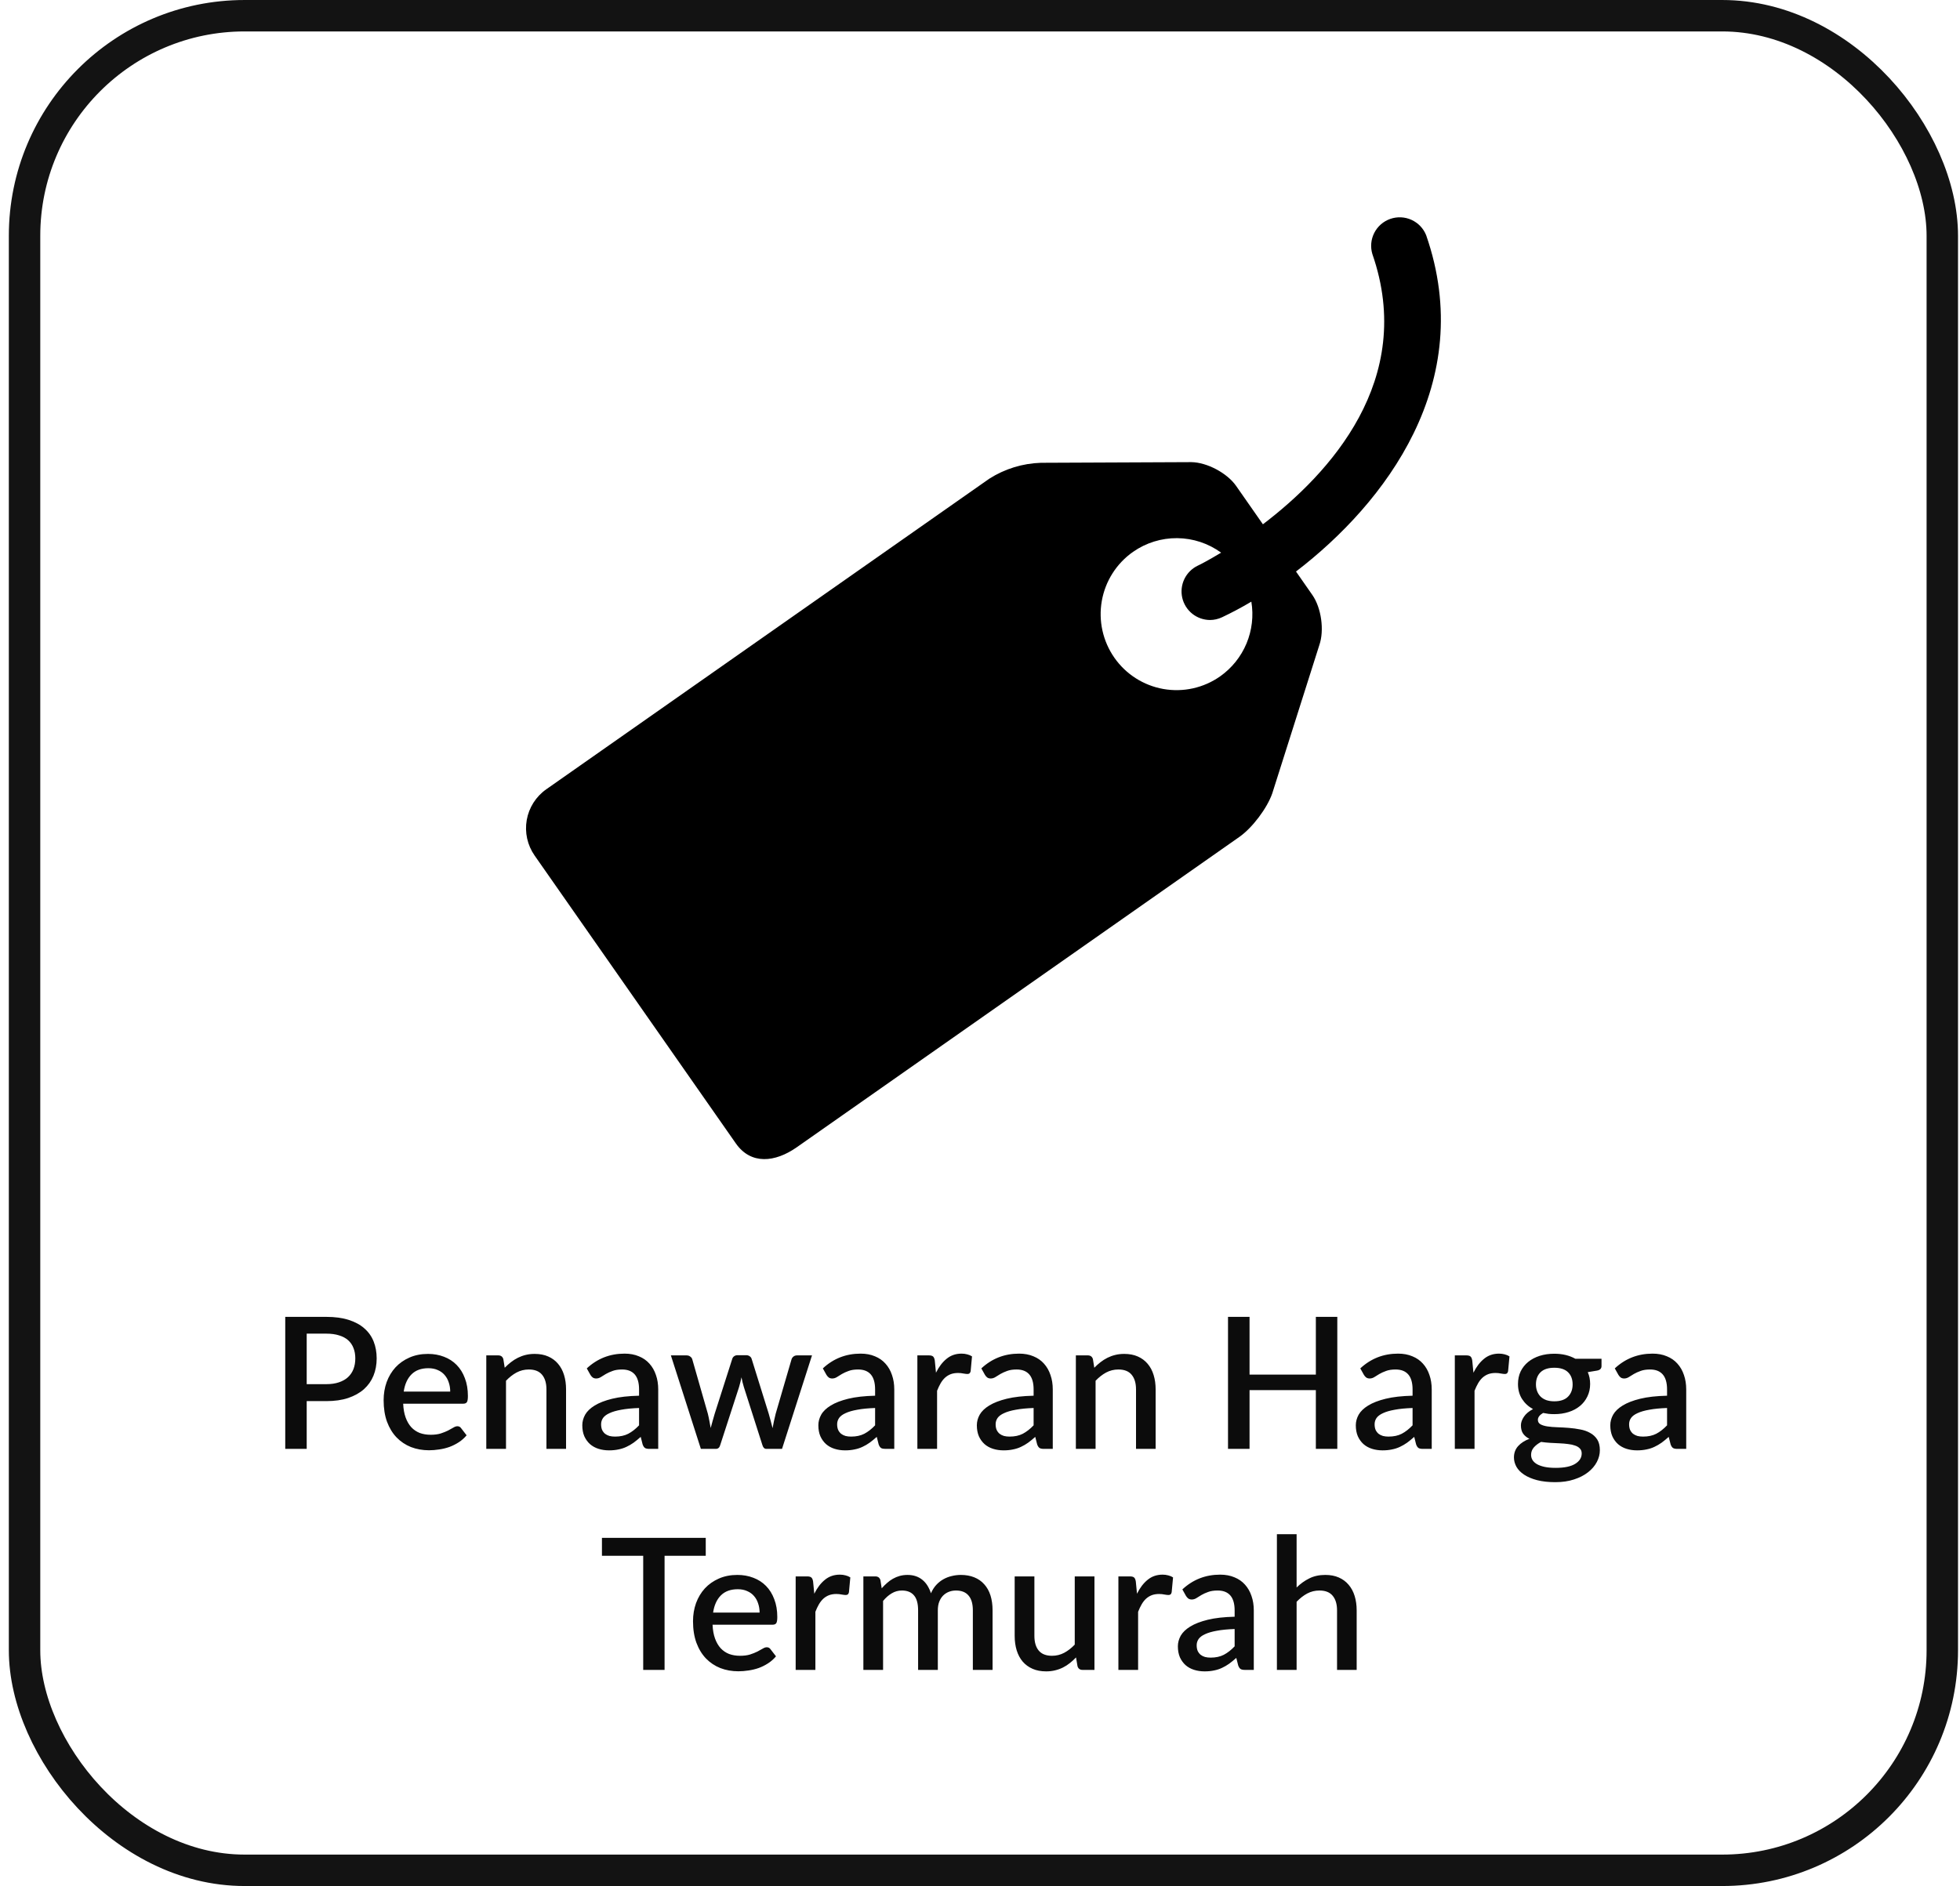 <svg width="133" height="128" viewBox="0 0 133 128" fill="none" xmlns="http://www.w3.org/2000/svg">
<rect x="1.666" y="1.067" width="130.133" height="125.867" rx="14.933" stroke="#131313" stroke-width="2.133"/>
<g clip-path="url(#clip0_950_10092)">
<path d="M96.775 15.963C96.59 15.5 96.233 15.127 95.779 14.921C95.325 14.715 94.81 14.692 94.34 14.857C93.869 15.021 93.48 15.361 93.254 15.804C93.028 16.248 92.981 16.762 93.124 17.239C96.097 25.784 90.196 32.164 85.697 35.582L83.879 32.977C83.268 32.103 81.902 31.377 80.839 31.364L70.638 31.409C69.391 31.447 68.178 31.82 67.127 32.491L37.066 53.569C36.367 54.061 35.891 54.81 35.743 55.652C35.595 56.494 35.787 57.361 36.276 58.062L49.937 77.608C50.961 79.064 52.596 78.888 54.055 77.87L84.116 56.788C84.98 56.177 85.978 54.859 86.33 53.851L89.524 43.787C89.876 42.782 89.662 41.249 89.05 40.376L87.943 38.788C93.985 34.158 100.257 25.976 96.775 15.963ZM82.788 45.908C82.234 46.296 81.609 46.571 80.949 46.717C80.289 46.863 79.607 46.877 78.941 46.76C78.276 46.642 77.64 46.395 77.07 46.031C76.5 45.667 76.007 45.195 75.62 44.641C74.836 43.52 74.528 42.133 74.765 40.786C75.002 39.438 75.764 38.24 76.884 37.454C77.762 36.839 78.81 36.514 79.882 36.523C80.953 36.533 81.995 36.877 82.862 37.508C81.991 38.033 81.393 38.34 81.281 38.388C80.884 38.577 80.563 38.896 80.371 39.291C80.179 39.686 80.127 40.135 80.223 40.564C80.32 40.992 80.559 41.376 80.901 41.651C81.244 41.926 81.67 42.077 82.11 42.078C82.385 42.078 82.666 42.014 82.932 41.889C83.553 41.595 84.218 41.246 84.913 40.833C85.073 41.793 84.958 42.779 84.582 43.677C84.206 44.575 83.584 45.348 82.788 45.908Z" fill="black"/>
</g>
<path d="M22.144 93.94C22.468 93.94 22.752 93.899 22.996 93.816C23.245 93.733 23.451 93.617 23.612 93.468C23.778 93.314 23.903 93.129 23.986 92.914C24.069 92.698 24.11 92.457 24.11 92.192C24.11 91.931 24.069 91.696 23.986 91.489C23.907 91.281 23.787 91.105 23.625 90.96C23.463 90.815 23.258 90.705 23.009 90.63C22.764 90.551 22.476 90.512 22.144 90.512H20.812V93.94H22.144ZM22.144 89.373C22.729 89.373 23.235 89.442 23.662 89.579C24.093 89.716 24.448 89.908 24.726 90.157C25.008 90.402 25.218 90.699 25.355 91.047C25.491 91.391 25.56 91.773 25.56 92.192C25.56 92.619 25.487 93.011 25.342 93.368C25.197 93.721 24.981 94.025 24.695 94.283C24.409 94.536 24.052 94.735 23.625 94.88C23.202 95.021 22.708 95.091 22.144 95.091H20.812V98.333H19.356V89.373H22.144ZM30.55 94.444C30.55 94.22 30.517 94.013 30.45 93.822C30.388 93.627 30.294 93.459 30.17 93.318C30.046 93.173 29.89 93.061 29.703 92.982C29.521 92.899 29.309 92.858 29.069 92.858C28.583 92.858 28.202 92.997 27.924 93.275C27.646 93.553 27.47 93.942 27.395 94.444H30.55ZM27.358 95.266C27.374 95.627 27.43 95.94 27.526 96.205C27.621 96.467 27.748 96.684 27.905 96.859C28.067 97.033 28.258 97.163 28.478 97.251C28.702 97.334 28.951 97.375 29.224 97.375C29.486 97.375 29.712 97.346 29.902 97.288C30.093 97.226 30.259 97.159 30.4 97.089C30.541 97.014 30.662 96.948 30.761 96.89C30.861 96.828 30.952 96.796 31.035 96.796C31.143 96.796 31.226 96.838 31.284 96.921L31.663 97.412C31.506 97.599 31.327 97.757 31.128 97.885C30.929 98.014 30.718 98.12 30.494 98.203C30.27 98.281 30.039 98.338 29.803 98.371C29.567 98.408 29.336 98.427 29.112 98.427C28.673 98.427 28.264 98.354 27.887 98.209C27.513 98.059 27.188 97.842 26.91 97.555C26.636 97.269 26.42 96.915 26.262 96.492C26.109 96.068 26.032 95.581 26.032 95.029C26.032 94.59 26.101 94.179 26.238 93.797C26.379 93.416 26.578 93.084 26.835 92.802C27.096 92.52 27.412 92.298 27.781 92.136C28.154 91.97 28.575 91.887 29.044 91.887C29.434 91.887 29.795 91.951 30.127 92.08C30.458 92.204 30.745 92.389 30.985 92.634C31.226 92.879 31.413 93.179 31.545 93.536C31.682 93.889 31.75 94.291 31.75 94.743C31.75 94.951 31.728 95.09 31.682 95.16C31.637 95.231 31.553 95.266 31.433 95.266H27.358ZM34.249 92.827C34.386 92.686 34.527 92.559 34.672 92.447C34.821 92.331 34.979 92.231 35.145 92.148C35.311 92.066 35.487 92.001 35.674 91.956C35.86 91.91 36.064 91.887 36.283 91.887C36.632 91.887 36.937 91.945 37.198 92.061C37.464 92.177 37.685 92.341 37.864 92.553C38.046 92.764 38.183 93.019 38.275 93.318C38.366 93.613 38.411 93.938 38.411 94.295V98.333H37.08V94.295C37.08 93.868 36.98 93.536 36.781 93.299C36.586 93.063 36.288 92.945 35.885 92.945C35.587 92.945 35.309 93.013 35.051 93.15C34.798 93.287 34.56 93.474 34.336 93.71V98.333H32.998V91.987H33.807C33.989 91.987 34.106 92.072 34.155 92.242L34.249 92.827ZM43.365 95.558C42.888 95.575 42.486 95.614 42.158 95.676C41.83 95.734 41.565 95.811 41.361 95.907C41.158 95.998 41.011 96.108 40.92 96.236C40.833 96.365 40.789 96.506 40.789 96.659C40.789 96.809 40.812 96.938 40.857 97.045C40.907 97.149 40.974 97.236 41.056 97.307C41.144 97.373 41.243 97.423 41.355 97.456C41.471 97.485 41.598 97.499 41.735 97.499C42.083 97.499 42.382 97.435 42.631 97.307C42.884 97.174 43.129 96.983 43.365 96.734V95.558ZM39.818 92.87C40.536 92.202 41.39 91.868 42.382 91.868C42.747 91.868 43.07 91.929 43.352 92.049C43.639 92.165 43.877 92.331 44.068 92.547C44.263 92.762 44.41 93.019 44.51 93.318C44.614 93.613 44.665 93.94 44.665 94.301V98.333H44.068C43.939 98.333 43.842 98.315 43.776 98.277C43.709 98.236 43.653 98.155 43.608 98.035L43.477 97.518C43.315 97.663 43.155 97.794 42.998 97.91C42.84 98.022 42.676 98.118 42.506 98.196C42.34 98.275 42.16 98.333 41.965 98.371C41.774 98.412 41.562 98.433 41.33 98.433C41.073 98.433 40.833 98.398 40.608 98.327C40.389 98.257 40.198 98.151 40.036 98.01C39.874 97.865 39.746 97.686 39.65 97.475C39.559 97.263 39.513 97.014 39.513 96.728C39.513 96.483 39.578 96.245 39.706 96.012C39.839 95.78 40.055 95.573 40.353 95.39C40.656 95.204 41.052 95.05 41.542 94.93C42.035 94.809 42.643 94.741 43.365 94.724V94.301C43.365 93.845 43.267 93.505 43.072 93.281C42.877 93.057 42.591 92.945 42.214 92.945C41.957 92.945 41.741 92.978 41.567 93.044C41.392 93.107 41.241 93.175 41.112 93.25C40.984 93.324 40.87 93.395 40.77 93.461C40.671 93.523 40.565 93.555 40.453 93.555C40.362 93.555 40.283 93.532 40.217 93.486C40.154 93.436 40.102 93.376 40.061 93.306L39.818 92.87ZM55.1 91.987L53.066 98.333H52.002C51.877 98.333 51.79 98.252 51.74 98.091L50.477 94.139C50.444 94.028 50.413 93.915 50.384 93.803C50.359 93.692 50.336 93.582 50.315 93.474C50.27 93.698 50.214 93.922 50.147 94.146L48.866 98.091C48.82 98.252 48.722 98.333 48.573 98.333H47.559L45.524 91.987H46.582C46.686 91.987 46.771 92.014 46.837 92.067C46.908 92.117 46.953 92.177 46.974 92.248L48.032 95.944C48.073 96.114 48.109 96.28 48.138 96.442C48.171 96.599 48.2 96.757 48.225 96.915C48.266 96.757 48.31 96.599 48.355 96.442C48.401 96.28 48.449 96.114 48.498 95.944L49.687 92.229C49.708 92.155 49.749 92.094 49.811 92.049C49.878 91.999 49.957 91.974 50.048 91.974H50.633C50.728 91.974 50.809 91.999 50.875 92.049C50.942 92.094 50.985 92.155 51.006 92.229L52.163 95.944C52.213 96.114 52.259 96.28 52.3 96.442C52.346 96.603 52.387 96.765 52.425 96.927C52.454 96.769 52.485 96.61 52.518 96.448C52.551 96.286 52.591 96.118 52.636 95.944L53.713 92.248C53.738 92.173 53.783 92.111 53.85 92.061C53.916 92.011 53.997 91.987 54.092 91.987H55.1ZM59.382 95.558C58.905 95.575 58.503 95.614 58.175 95.676C57.847 95.734 57.582 95.811 57.379 95.907C57.175 95.998 57.028 96.108 56.937 96.236C56.85 96.365 56.806 96.506 56.806 96.659C56.806 96.809 56.829 96.938 56.875 97.045C56.925 97.149 56.991 97.236 57.074 97.307C57.161 97.373 57.261 97.423 57.373 97.456C57.489 97.485 57.615 97.499 57.752 97.499C58.1 97.499 58.399 97.435 58.648 97.307C58.901 97.174 59.146 96.983 59.382 96.734V95.558ZM55.836 92.87C56.553 92.202 57.408 91.868 58.399 91.868C58.764 91.868 59.088 91.929 59.37 92.049C59.656 92.165 59.895 92.331 60.085 92.547C60.28 92.762 60.428 93.019 60.527 93.318C60.631 93.613 60.683 93.94 60.683 94.301V98.333H60.085C59.957 98.333 59.859 98.315 59.793 98.277C59.727 98.236 59.671 98.155 59.625 98.035L59.494 97.518C59.333 97.663 59.173 97.794 59.015 97.91C58.858 98.022 58.694 98.118 58.524 98.196C58.358 98.275 58.177 98.333 57.982 98.371C57.791 98.412 57.58 98.433 57.348 98.433C57.09 98.433 56.85 98.398 56.626 98.327C56.406 98.257 56.215 98.151 56.053 98.01C55.892 97.865 55.763 97.686 55.668 97.475C55.576 97.263 55.531 97.014 55.531 96.728C55.531 96.483 55.595 96.245 55.724 96.012C55.856 95.78 56.072 95.573 56.371 95.39C56.673 95.204 57.07 95.05 57.559 94.93C58.053 94.809 58.66 94.741 59.382 94.724V94.301C59.382 93.845 59.285 93.505 59.09 93.281C58.895 93.057 58.609 92.945 58.231 92.945C57.974 92.945 57.758 92.978 57.584 93.044C57.41 93.107 57.258 93.175 57.13 93.25C57.001 93.324 56.887 93.395 56.788 93.461C56.688 93.523 56.582 93.555 56.47 93.555C56.379 93.555 56.3 93.532 56.234 93.486C56.172 93.436 56.12 93.376 56.078 93.306L55.836 92.87ZM63.513 93.163C63.712 92.76 63.953 92.445 64.235 92.217C64.517 91.985 64.855 91.868 65.249 91.868C65.386 91.868 65.514 91.885 65.635 91.918C65.755 91.947 65.863 91.993 65.958 92.055L65.865 93.063C65.848 93.134 65.821 93.183 65.784 93.212C65.751 93.237 65.705 93.25 65.647 93.25C65.585 93.25 65.496 93.239 65.38 93.219C65.263 93.194 65.141 93.181 65.013 93.181C64.826 93.181 64.66 93.208 64.515 93.262C64.374 93.316 64.245 93.395 64.129 93.499C64.017 93.602 63.917 93.729 63.83 93.878C63.743 94.028 63.662 94.198 63.588 94.388V98.333H62.25V91.987H63.028C63.169 91.987 63.266 92.014 63.32 92.067C63.374 92.117 63.411 92.207 63.432 92.335L63.513 93.163ZM70.138 95.558C69.66 95.575 69.258 95.614 68.93 95.676C68.603 95.734 68.337 95.811 68.134 95.907C67.931 95.998 67.783 96.108 67.692 96.236C67.605 96.365 67.561 96.506 67.561 96.659C67.561 96.809 67.584 96.938 67.63 97.045C67.68 97.149 67.746 97.236 67.829 97.307C67.916 97.373 68.016 97.423 68.128 97.456C68.244 97.485 68.37 97.499 68.507 97.499C68.856 97.499 69.154 97.435 69.403 97.307C69.656 97.174 69.901 96.983 70.138 96.734V95.558ZM66.591 92.87C67.308 92.202 68.163 91.868 69.154 91.868C69.519 91.868 69.843 91.929 70.125 92.049C70.411 92.165 70.65 92.331 70.841 92.547C71.035 92.762 71.183 93.019 71.282 93.318C71.386 93.613 71.438 93.94 71.438 94.301V98.333H70.841C70.712 98.333 70.615 98.315 70.548 98.277C70.482 98.236 70.426 98.155 70.38 98.035L70.249 97.518C70.088 97.663 69.928 97.794 69.77 97.91C69.613 98.022 69.449 98.118 69.279 98.196C69.113 98.275 68.932 98.333 68.737 98.371C68.547 98.412 68.335 98.433 68.103 98.433C67.846 98.433 67.605 98.398 67.381 98.327C67.161 98.257 66.97 98.151 66.809 98.01C66.647 97.865 66.518 97.686 66.423 97.475C66.332 97.263 66.286 97.014 66.286 96.728C66.286 96.483 66.35 96.245 66.479 96.012C66.612 95.78 66.827 95.573 67.126 95.39C67.429 95.204 67.825 95.05 68.314 94.93C68.808 94.809 69.416 94.741 70.138 94.724V94.301C70.138 93.845 70.04 93.505 69.845 93.281C69.65 93.057 69.364 92.945 68.986 92.945C68.729 92.945 68.513 92.978 68.339 93.044C68.165 93.107 68.014 93.175 67.885 93.25C67.756 93.324 67.642 93.395 67.543 93.461C67.443 93.523 67.338 93.555 67.225 93.555C67.134 93.555 67.055 93.532 66.989 93.486C66.927 93.436 66.875 93.376 66.834 93.306L66.591 92.87ZM74.256 92.827C74.393 92.686 74.534 92.559 74.679 92.447C74.828 92.331 74.986 92.231 75.152 92.148C75.318 92.066 75.494 92.001 75.681 91.956C75.867 91.91 76.07 91.887 76.29 91.887C76.639 91.887 76.944 91.945 77.205 92.061C77.471 92.177 77.692 92.341 77.871 92.553C78.053 92.764 78.19 93.019 78.281 93.318C78.373 93.613 78.418 93.938 78.418 94.295V98.333H77.087V94.295C77.087 93.868 76.987 93.536 76.788 93.299C76.593 93.063 76.294 92.945 75.892 92.945C75.594 92.945 75.316 93.013 75.058 93.15C74.805 93.287 74.567 93.474 74.343 93.71V98.333H73.005V91.987H73.814C73.996 91.987 74.113 92.072 74.162 92.242L74.256 92.827ZM90.746 89.373V98.333H89.29V94.345H84.791V98.333H83.329V89.373H84.791V93.293H89.29V89.373H90.746ZM95.853 95.558C95.376 95.575 94.973 95.614 94.646 95.676C94.318 95.734 94.052 95.811 93.849 95.907C93.646 95.998 93.499 96.108 93.407 96.236C93.32 96.365 93.277 96.506 93.277 96.659C93.277 96.809 93.3 96.938 93.345 97.045C93.395 97.149 93.461 97.236 93.544 97.307C93.631 97.373 93.731 97.423 93.843 97.456C93.959 97.485 94.086 97.499 94.222 97.499C94.571 97.499 94.87 97.435 95.118 97.307C95.372 97.174 95.616 96.983 95.853 96.734V95.558ZM92.306 92.87C93.024 92.202 93.878 91.868 94.87 91.868C95.235 91.868 95.558 91.929 95.84 92.049C96.126 92.165 96.365 92.331 96.556 92.547C96.751 92.762 96.898 93.019 96.998 93.318C97.101 93.613 97.153 93.94 97.153 94.301V98.333H96.556C96.427 98.333 96.33 98.315 96.263 98.277C96.197 98.236 96.141 98.155 96.095 98.035L95.965 97.518C95.803 97.663 95.643 97.794 95.486 97.91C95.328 98.022 95.164 98.118 94.994 98.196C94.828 98.275 94.648 98.333 94.453 98.371C94.262 98.412 94.05 98.433 93.818 98.433C93.561 98.433 93.32 98.398 93.096 98.327C92.876 98.257 92.686 98.151 92.524 98.01C92.362 97.865 92.234 97.686 92.138 97.475C92.047 97.263 92.001 97.014 92.001 96.728C92.001 96.483 92.066 96.245 92.194 96.012C92.327 95.78 92.543 95.573 92.841 95.39C93.144 95.204 93.54 95.05 94.03 94.93C94.523 94.809 95.131 94.741 95.853 94.724V94.301C95.853 93.845 95.755 93.505 95.56 93.281C95.365 93.057 95.079 92.945 94.702 92.945C94.445 92.945 94.229 92.978 94.055 93.044C93.88 93.107 93.729 93.175 93.6 93.25C93.472 93.324 93.358 93.395 93.258 93.461C93.159 93.523 93.053 93.555 92.941 93.555C92.85 93.555 92.771 93.532 92.704 93.486C92.642 93.436 92.59 93.376 92.549 93.306L92.306 92.87ZM99.983 93.163C100.183 92.76 100.423 92.445 100.705 92.217C100.987 91.985 101.325 91.868 101.719 91.868C101.856 91.868 101.985 91.885 102.105 91.918C102.226 91.947 102.333 91.993 102.429 92.055L102.335 93.063C102.319 93.134 102.292 93.183 102.255 93.212C102.221 93.237 102.176 93.25 102.118 93.25C102.055 93.25 101.966 93.239 101.85 93.219C101.734 93.194 101.612 93.181 101.483 93.181C101.296 93.181 101.13 93.208 100.985 93.262C100.844 93.316 100.716 93.395 100.599 93.499C100.487 93.602 100.388 93.729 100.301 93.878C100.214 94.028 100.133 94.198 100.058 94.388V98.333H98.72V91.987H99.498C99.639 91.987 99.737 92.014 99.79 92.067C99.844 92.117 99.882 92.207 99.903 92.335L99.983 93.163ZM105.47 95.104C105.884 95.104 106.196 94.998 106.403 94.787C106.61 94.575 106.714 94.299 106.714 93.959C106.714 93.611 106.61 93.335 106.403 93.132C106.196 92.928 105.884 92.827 105.47 92.827C105.059 92.827 104.748 92.928 104.536 93.132C104.329 93.335 104.225 93.611 104.225 93.959C104.225 94.125 104.252 94.278 104.306 94.419C104.36 94.561 104.439 94.683 104.542 94.787C104.646 94.886 104.775 94.965 104.928 95.023C105.086 95.077 105.266 95.104 105.47 95.104ZM107.33 98.644C107.33 98.503 107.289 98.391 107.206 98.308C107.127 98.221 107.019 98.155 106.882 98.109C106.745 98.059 106.585 98.024 106.403 98.004C106.22 97.979 106.025 97.962 105.818 97.954C105.615 97.941 105.405 97.931 105.19 97.923C104.978 97.91 104.773 97.889 104.574 97.86C104.374 97.964 104.211 98.089 104.082 98.234C103.958 98.379 103.895 98.547 103.895 98.738C103.895 98.862 103.926 98.978 103.989 99.086C104.055 99.194 104.155 99.287 104.287 99.366C104.424 99.445 104.596 99.507 104.804 99.553C105.015 99.599 105.268 99.621 105.563 99.621C106.152 99.621 106.594 99.53 106.888 99.347C107.183 99.165 107.33 98.931 107.33 98.644ZM108.674 92.217V92.715C108.674 92.881 108.574 92.982 108.375 93.019L107.741 93.125C107.849 93.366 107.902 93.633 107.902 93.928C107.902 94.239 107.84 94.521 107.716 94.774C107.596 95.027 107.428 95.243 107.212 95.421C106.996 95.6 106.739 95.737 106.44 95.832C106.142 95.927 105.818 95.975 105.47 95.975C105.337 95.975 105.206 95.969 105.078 95.956C104.953 95.94 104.831 95.919 104.71 95.894C104.59 95.965 104.501 96.039 104.443 96.118C104.385 96.197 104.356 96.278 104.356 96.361C104.356 96.498 104.416 96.599 104.536 96.666C104.657 96.732 104.814 96.78 105.009 96.809C105.208 96.838 105.434 96.857 105.687 96.865C105.94 96.873 106.198 96.888 106.459 96.908C106.72 96.929 106.977 96.964 107.23 97.014C107.484 97.06 107.708 97.139 107.902 97.251C108.102 97.359 108.261 97.506 108.382 97.692C108.502 97.879 108.562 98.122 108.562 98.42C108.562 98.694 108.494 98.962 108.357 99.223C108.22 99.484 108.021 99.717 107.759 99.92C107.502 100.123 107.187 100.285 106.814 100.405C106.44 100.53 106.015 100.592 105.538 100.592C105.065 100.592 104.652 100.546 104.3 100.455C103.951 100.364 103.659 100.239 103.422 100.082C103.19 99.928 103.016 99.75 102.9 99.547C102.788 99.343 102.732 99.132 102.732 98.912C102.732 98.613 102.825 98.358 103.012 98.147C103.203 97.935 103.46 97.769 103.783 97.649C103.609 97.566 103.468 97.452 103.36 97.307C103.257 97.162 103.205 96.971 103.205 96.734C103.205 96.547 103.273 96.353 103.41 96.149C103.547 95.946 103.752 95.774 104.026 95.633C103.711 95.459 103.462 95.228 103.279 94.942C103.097 94.652 103.006 94.314 103.006 93.928C103.006 93.613 103.066 93.329 103.186 93.076C103.31 92.823 103.483 92.607 103.702 92.428C103.922 92.25 104.182 92.113 104.48 92.018C104.783 91.922 105.113 91.875 105.47 91.875C106.017 91.875 106.494 91.989 106.901 92.217H108.674ZM113.122 95.558C112.645 95.575 112.242 95.614 111.915 95.676C111.587 95.734 111.322 95.811 111.118 95.907C110.915 95.998 110.768 96.108 110.677 96.236C110.589 96.365 110.546 96.506 110.546 96.659C110.546 96.809 110.569 96.938 110.614 97.045C110.664 97.149 110.73 97.236 110.813 97.307C110.901 97.373 111 97.423 111.112 97.456C111.228 97.485 111.355 97.499 111.492 97.499C111.84 97.499 112.139 97.435 112.388 97.307C112.641 97.174 112.885 96.983 113.122 96.734V95.558ZM109.575 92.87C110.293 92.202 111.147 91.868 112.139 91.868C112.504 91.868 112.827 91.929 113.109 92.049C113.396 92.165 113.634 92.331 113.825 92.547C114.02 92.762 114.167 93.019 114.267 93.318C114.37 93.613 114.422 93.94 114.422 94.301V98.333H113.825C113.696 98.333 113.599 98.315 113.533 98.277C113.466 98.236 113.41 98.155 113.365 98.035L113.234 97.518C113.072 97.663 112.912 97.794 112.755 97.91C112.597 98.022 112.433 98.118 112.263 98.196C112.097 98.275 111.917 98.333 111.722 98.371C111.531 98.412 111.319 98.433 111.087 98.433C110.83 98.433 110.589 98.398 110.365 98.327C110.146 98.257 109.955 98.151 109.793 98.01C109.631 97.865 109.503 97.686 109.407 97.475C109.316 97.263 109.27 97.014 109.27 96.728C109.27 96.483 109.335 96.245 109.463 96.012C109.596 95.78 109.812 95.573 110.11 95.39C110.413 95.204 110.809 95.05 111.299 94.93C111.792 94.809 112.4 94.741 113.122 94.724V94.301C113.122 93.845 113.024 93.505 112.829 93.281C112.634 93.057 112.348 92.945 111.971 92.945C111.714 92.945 111.498 92.978 111.324 93.044C111.149 93.107 110.998 93.175 110.869 93.25C110.741 93.324 110.627 93.395 110.527 93.461C110.428 93.523 110.322 93.555 110.21 93.555C110.119 93.555 110.04 93.532 109.973 93.486C109.911 93.436 109.859 93.376 109.818 93.306L109.575 92.87ZM47.89 105.587H45.096V113.333H43.646V105.587H40.846V104.373H47.89V105.587ZM51.544 109.444C51.544 109.22 51.51 109.013 51.444 108.822C51.382 108.627 51.288 108.459 51.164 108.318C51.04 108.173 50.884 108.061 50.697 107.982C50.515 107.899 50.303 107.858 50.063 107.858C49.577 107.858 49.196 107.997 48.918 108.275C48.64 108.553 48.464 108.942 48.389 109.444H51.544ZM48.352 110.266C48.368 110.627 48.424 110.94 48.52 111.205C48.615 111.467 48.742 111.684 48.899 111.859C49.061 112.033 49.252 112.164 49.472 112.251C49.696 112.334 49.944 112.375 50.218 112.375C50.48 112.375 50.706 112.346 50.897 112.288C51.087 112.226 51.253 112.159 51.394 112.089C51.535 112.014 51.656 111.948 51.755 111.89C51.855 111.828 51.946 111.796 52.029 111.796C52.137 111.796 52.22 111.838 52.278 111.921L52.657 112.412C52.5 112.599 52.321 112.757 52.122 112.885C51.923 113.014 51.712 113.12 51.488 113.203C51.264 113.281 51.033 113.337 50.797 113.371C50.56 113.408 50.33 113.427 50.106 113.427C49.666 113.427 49.258 113.354 48.88 113.209C48.507 113.06 48.181 112.842 47.904 112.556C47.63 112.269 47.414 111.915 47.257 111.492C47.103 111.068 47.026 110.581 47.026 110.029C47.026 109.59 47.095 109.179 47.232 108.797C47.373 108.416 47.572 108.084 47.829 107.802C48.09 107.52 48.406 107.298 48.775 107.136C49.148 106.97 49.569 106.887 50.038 106.887C50.428 106.887 50.789 106.951 51.12 107.08C51.452 107.204 51.739 107.389 51.979 107.634C52.22 107.878 52.406 108.179 52.539 108.536C52.676 108.889 52.745 109.291 52.745 109.743C52.745 109.95 52.722 110.089 52.676 110.16C52.63 110.23 52.547 110.266 52.427 110.266H48.352ZM55.255 108.163C55.454 107.76 55.695 107.445 55.977 107.217C56.259 106.985 56.597 106.868 56.991 106.868C57.128 106.868 57.257 106.885 57.377 106.918C57.497 106.947 57.605 106.993 57.7 107.055L57.607 108.063C57.59 108.134 57.564 108.183 57.526 108.212C57.493 108.237 57.447 108.25 57.389 108.25C57.327 108.25 57.238 108.239 57.122 108.219C57.006 108.194 56.883 108.181 56.755 108.181C56.568 108.181 56.402 108.208 56.257 108.262C56.116 108.316 55.987 108.395 55.871 108.499C55.759 108.602 55.66 108.729 55.572 108.878C55.485 109.028 55.404 109.198 55.33 109.388V113.333H53.992V106.987H54.77C54.911 106.987 55.008 107.014 55.062 107.068C55.116 107.117 55.154 107.206 55.174 107.335L55.255 108.163ZM58.586 113.333V106.987H59.395C59.577 106.987 59.693 107.072 59.743 107.242L59.83 107.796C59.946 107.663 60.067 107.542 60.191 107.435C60.316 107.323 60.448 107.227 60.589 107.148C60.734 107.065 60.888 107.001 61.05 106.956C61.216 106.91 61.394 106.887 61.585 106.887C61.788 106.887 61.975 106.916 62.145 106.974C62.315 107.032 62.464 107.115 62.593 107.223C62.726 107.331 62.84 107.462 62.935 107.615C63.031 107.769 63.109 107.941 63.172 108.132C63.267 107.912 63.387 107.723 63.532 107.565C63.678 107.408 63.839 107.279 64.018 107.18C64.196 107.08 64.385 107.007 64.584 106.962C64.787 106.912 64.993 106.887 65.2 106.887C65.54 106.887 65.843 106.941 66.108 107.049C66.378 107.157 66.604 107.314 66.787 107.522C66.973 107.725 67.114 107.976 67.21 108.275C67.305 108.573 67.353 108.913 67.353 109.295V113.333H66.015V109.295C66.015 108.847 65.918 108.511 65.723 108.287C65.532 108.059 65.248 107.945 64.87 107.945C64.7 107.945 64.54 107.974 64.391 108.032C64.242 108.09 64.111 108.175 63.999 108.287C63.887 108.399 63.798 108.54 63.732 108.71C63.669 108.876 63.638 109.071 63.638 109.295V113.333H62.3V109.295C62.3 108.83 62.207 108.49 62.02 108.275C61.834 108.055 61.56 107.945 61.199 107.945C60.95 107.945 60.72 108.009 60.508 108.138C60.297 108.262 60.102 108.434 59.923 108.654V113.333H58.586ZM74.267 106.987V113.333H73.458C73.279 113.333 73.165 113.248 73.116 113.078L73.016 112.487C72.883 112.628 72.742 112.757 72.593 112.873C72.448 112.989 72.292 113.089 72.126 113.172C71.96 113.254 71.782 113.319 71.591 113.364C71.404 113.41 71.203 113.433 70.988 113.433C70.639 113.433 70.332 113.375 70.067 113.259C69.801 113.142 69.577 112.979 69.395 112.767C69.216 112.556 69.082 112.302 68.99 112.008C68.899 111.709 68.853 111.382 68.853 111.025V106.987H70.191V111.025C70.191 111.452 70.289 111.784 70.484 112.02C70.683 112.257 70.984 112.375 71.386 112.375C71.68 112.375 71.954 112.309 72.207 112.176C72.464 112.039 72.705 111.852 72.929 111.616V106.987H74.267ZM77.154 108.163C77.353 107.76 77.594 107.445 77.876 107.217C78.158 106.985 78.496 106.868 78.89 106.868C79.027 106.868 79.156 106.885 79.276 106.918C79.397 106.947 79.504 106.993 79.6 107.055L79.506 108.063C79.49 108.134 79.463 108.183 79.425 108.212C79.392 108.237 79.347 108.25 79.289 108.25C79.226 108.25 79.137 108.239 79.021 108.219C78.905 108.194 78.783 108.181 78.654 108.181C78.467 108.181 78.301 108.208 78.156 108.262C78.015 108.316 77.887 108.395 77.77 108.499C77.658 108.602 77.559 108.729 77.472 108.878C77.385 109.028 77.304 109.198 77.229 109.388V113.333H75.891V106.987H76.669C76.81 106.987 76.908 107.014 76.962 107.068C77.016 107.117 77.053 107.206 77.073 107.335L77.154 108.163ZM83.779 110.558C83.302 110.575 82.9 110.614 82.572 110.676C82.244 110.734 81.979 110.811 81.775 110.907C81.572 110.998 81.425 111.108 81.334 111.236C81.246 111.365 81.203 111.506 81.203 111.66C81.203 111.809 81.226 111.937 81.271 112.045C81.321 112.149 81.388 112.236 81.471 112.307C81.558 112.373 81.657 112.423 81.769 112.456C81.885 112.485 82.012 112.5 82.149 112.5C82.497 112.5 82.796 112.435 83.045 112.307C83.298 112.174 83.543 111.983 83.779 111.734V110.558ZM80.232 107.87C80.95 107.202 81.804 106.868 82.796 106.868C83.161 106.868 83.484 106.929 83.766 107.049C84.053 107.165 84.291 107.331 84.482 107.547C84.677 107.762 84.824 108.02 84.924 108.318C85.028 108.613 85.079 108.94 85.079 109.301V113.333H84.482C84.353 113.333 84.256 113.315 84.19 113.277C84.123 113.236 84.067 113.155 84.022 113.035L83.891 112.518C83.729 112.663 83.57 112.794 83.412 112.91C83.254 113.022 83.09 113.118 82.92 113.196C82.754 113.275 82.574 113.333 82.379 113.371C82.188 113.412 81.977 113.433 81.744 113.433C81.487 113.433 81.246 113.398 81.022 113.327C80.803 113.257 80.612 113.151 80.45 113.01C80.288 112.865 80.16 112.686 80.064 112.475C79.973 112.263 79.927 112.014 79.927 111.728C79.927 111.483 79.992 111.245 80.12 111.012C80.253 110.78 80.469 110.573 80.767 110.39C81.07 110.204 81.466 110.05 81.956 109.93C82.45 109.809 83.057 109.741 83.779 109.724V109.301C83.779 108.845 83.681 108.505 83.487 108.281C83.292 108.057 83.005 107.945 82.628 107.945C82.371 107.945 82.155 107.978 81.981 108.044C81.806 108.107 81.655 108.175 81.526 108.25C81.398 108.324 81.284 108.395 81.184 108.461C81.085 108.524 80.979 108.555 80.867 108.555C80.776 108.555 80.697 108.532 80.63 108.486C80.568 108.436 80.516 108.376 80.475 108.306L80.232 107.87ZM87.984 107.74C88.246 107.482 88.532 107.277 88.843 107.124C89.154 106.966 89.517 106.887 89.932 106.887C90.28 106.887 90.585 106.945 90.847 107.061C91.112 107.177 91.334 107.341 91.512 107.553C91.695 107.764 91.832 108.02 91.923 108.318C92.014 108.613 92.06 108.938 92.06 109.295V113.333H90.728V109.295C90.728 108.868 90.629 108.536 90.43 108.3C90.235 108.063 89.936 107.945 89.534 107.945C89.235 107.945 88.957 108.013 88.7 108.15C88.447 108.287 88.208 108.474 87.984 108.71V113.333H86.647V104.124H87.984V107.74Z" fill="#0C0C0C"/>
<defs>
<clipPath id="clip0_950_10092">
<rect width="64" height="64" fill="white" transform="translate(34.733 14.667)"/>
</clipPath>
</defs>
</svg>
